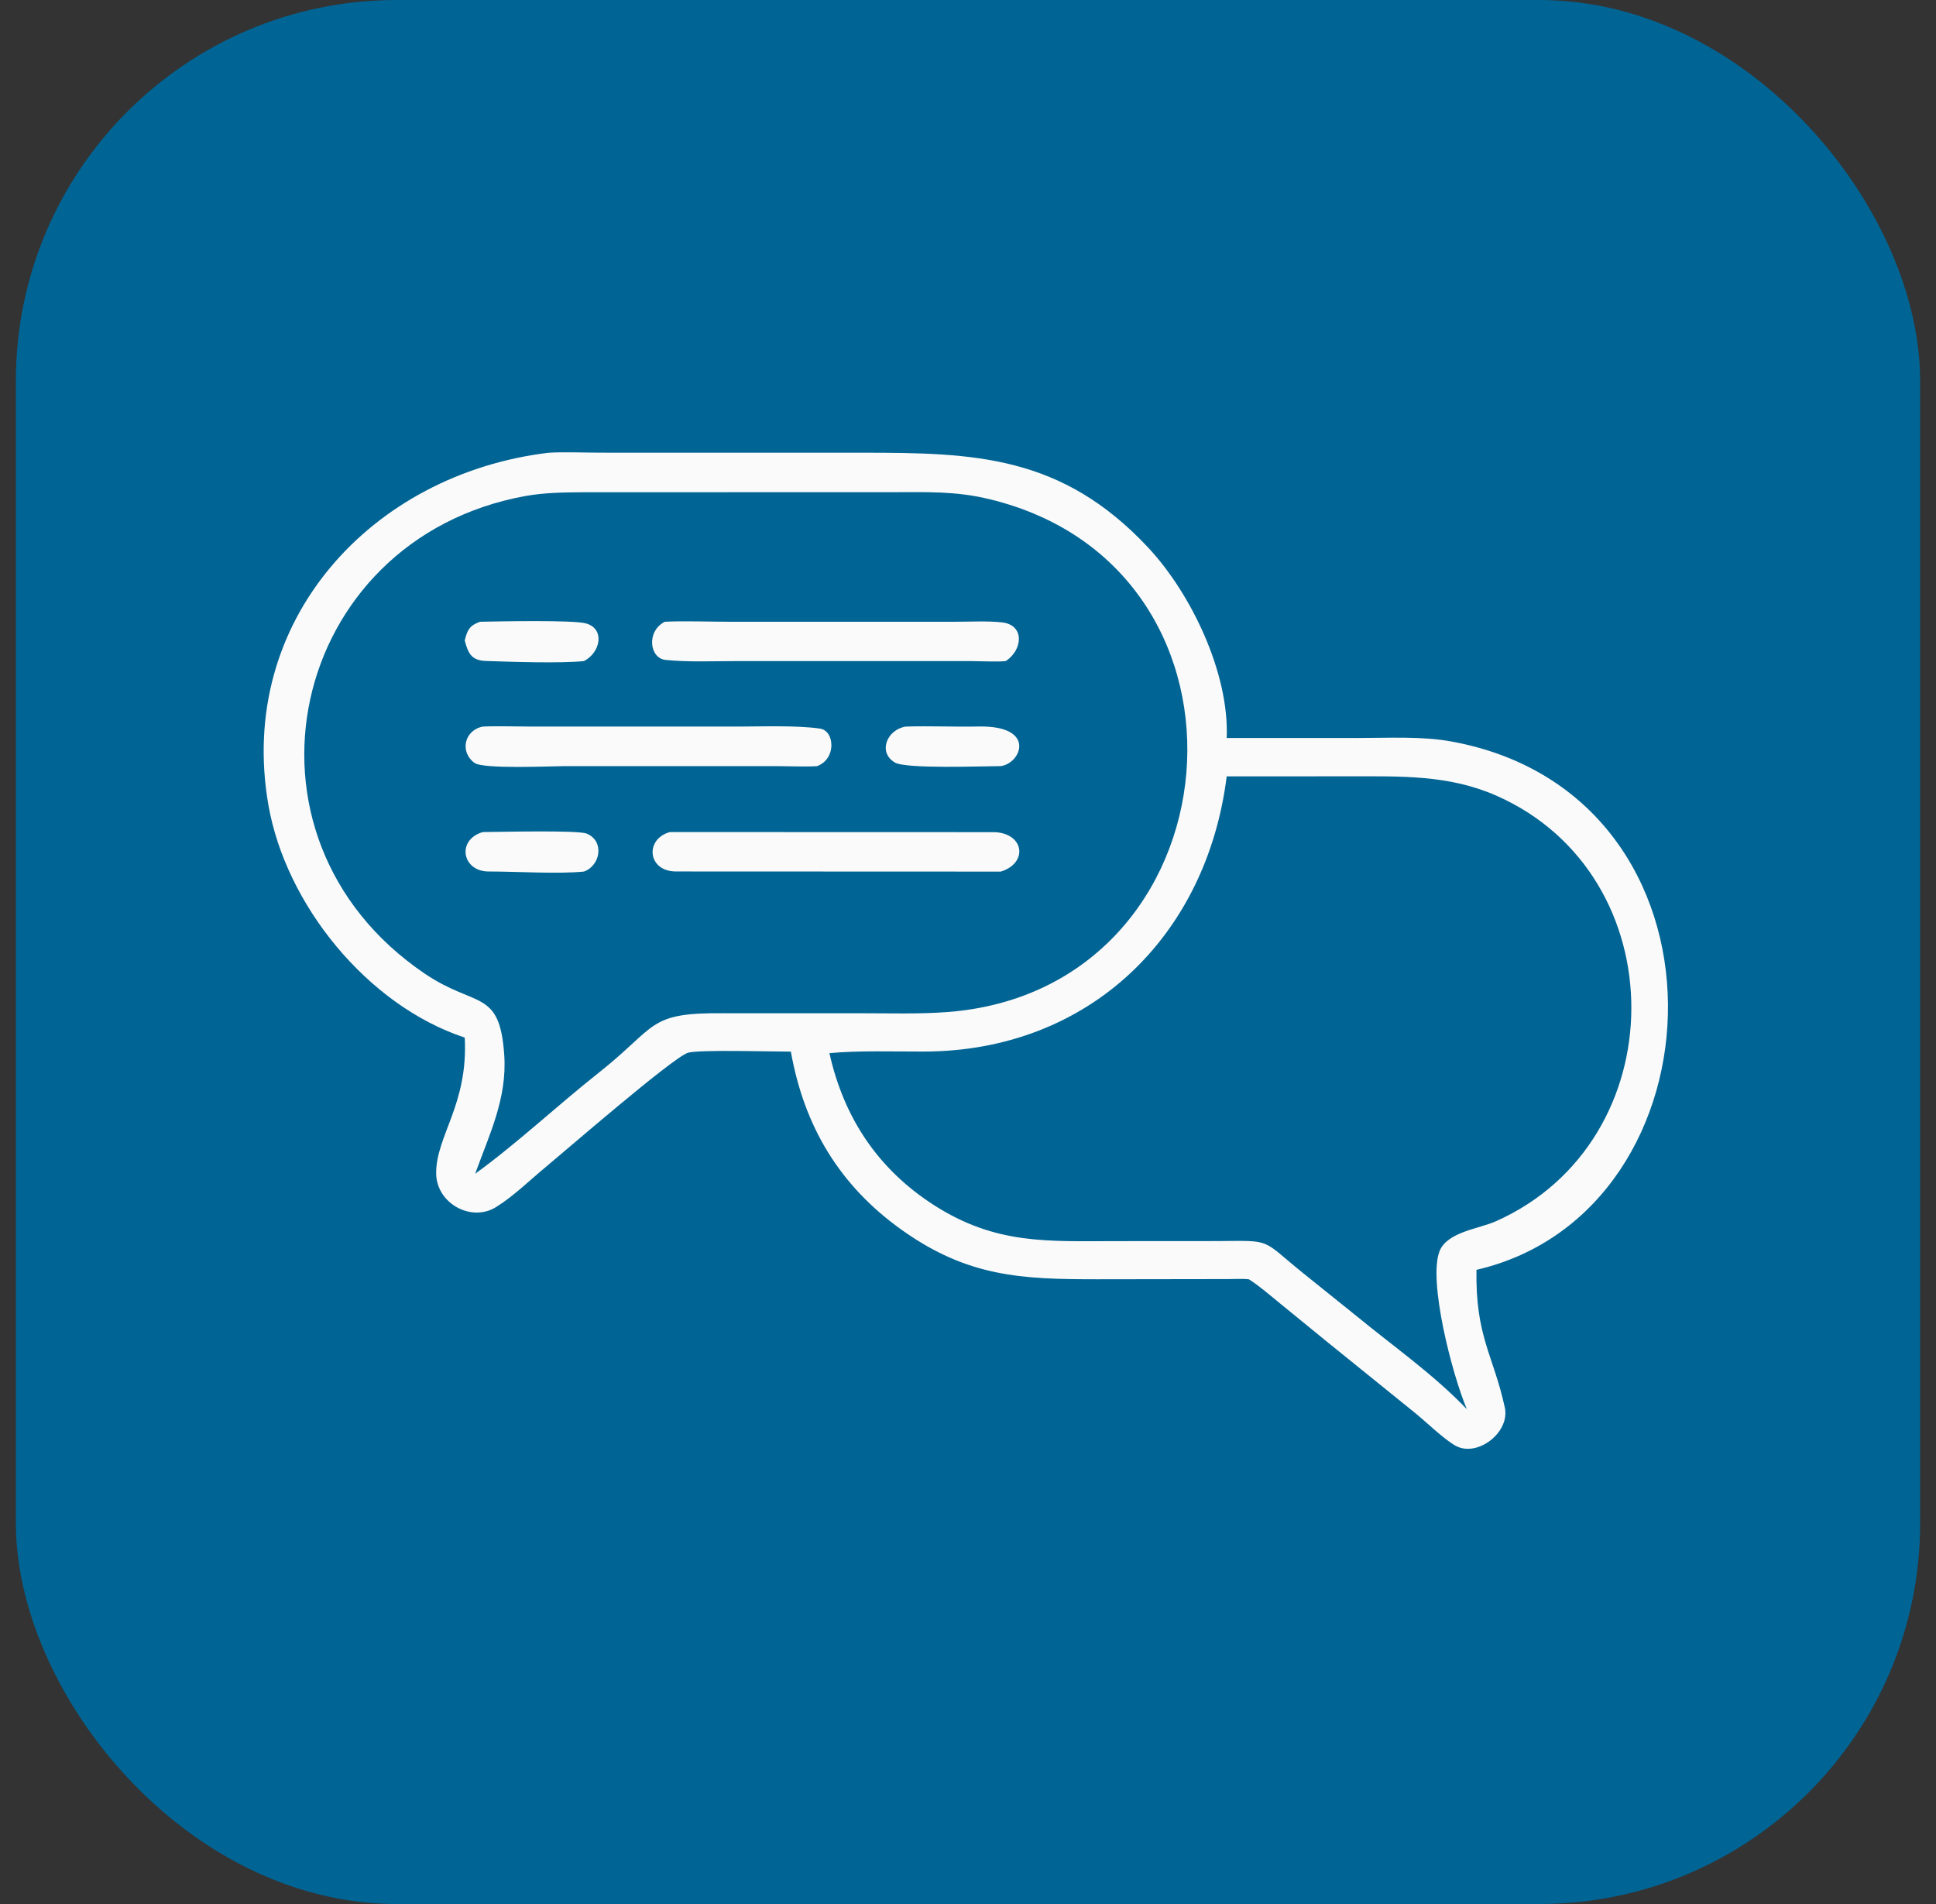 <svg xmlns="http://www.w3.org/2000/svg" width="61" height="60" viewBox="0 0 61 60" fill="none"><rect x="0" y="0" width="61" height="60" fill="#333333" stroke="none"/><rect x="0.5" width="60" height="60" rx="12" fill="#006494"></rect><path d="M14.643 32.697C11.569 31.68 9.001 28.499 8.456 25.363C7.449 19.564 11.704 14.938 17.284 14.267C17.694 14.238 18.517 14.265 18.958 14.265L27.151 14.266C30.712 14.265 33.448 14.342 36.171 17.249C37.544 18.715 38.737 21.233 38.651 23.257L42.784 23.256C43.74 23.256 44.796 23.195 45.73 23.366C54.944 25.048 54.452 38.181 46.521 40.016C46.487 42.124 47.048 42.684 47.414 44.352C47.587 45.143 46.541 45.937 45.861 45.558C45.498 45.355 44.961 44.832 44.595 44.532L41.854 42.316L40.317 41.062C40.026 40.825 39.657 40.503 39.346 40.312C39.186 40.292 38.872 40.306 38.7 40.307L34.577 40.313C32.187 40.313 30.501 40.243 28.419 38.762C26.452 37.362 25.338 35.495 24.919 33.139C24.389 33.14 21.984 33.07 21.67 33.177C21.169 33.349 17.768 36.303 17.209 36.764C16.7 37.184 16.194 37.686 15.635 38.035C14.846 38.529 13.752 37.919 13.743 36.979C13.733 35.795 14.756 34.811 14.643 32.697ZM18.399 15.512C17.776 15.517 17.179 15.52 16.559 15.63C9.108 16.979 6.978 26.343 13.384 30.682C14.993 31.772 15.746 31.15 15.888 33.247C15.981 34.615 15.422 35.741 14.972 36.987C16.265 36.053 17.576 34.824 18.848 33.818C20.736 32.326 20.384 31.907 22.8 31.929L27.142 31.93C28.037 31.93 28.947 31.959 29.84 31.893C39.082 31.201 40.263 17.908 31.159 15.726C30.098 15.471 29.191 15.51 28.116 15.51L18.399 15.512ZM38.651 24.465C38.025 29.489 34.326 33.123 29.122 33.137C28.2 33.14 27.029 33.1 26.134 33.188C26.587 35.22 27.661 36.84 29.421 37.972C31.374 39.227 33 39.112 35.17 39.111L38.355 39.109C40.125 39.097 39.705 39.027 41.077 40.134L42.726 41.459C43.907 42.431 45.157 43.299 46.218 44.407C45.75 43.302 44.989 40.342 45.36 39.422C45.604 38.818 46.602 38.723 47.136 38.484C52.809 35.953 52.83 27.583 47.154 25.076C45.654 24.413 44.138 24.464 42.534 24.464L38.651 24.465Z" fill="#FAFAFA"></path><path d="M14.643 20.183C14.724 19.851 14.798 19.708 15.125 19.593C15.691 19.581 18.055 19.531 18.465 19.646C19.066 19.814 18.928 20.561 18.399 20.832C17.658 20.91 16.091 20.855 15.311 20.829C14.844 20.813 14.748 20.576 14.643 20.183Z" fill="#FAFAFA"></path><path d="M31.691 20.832C31.462 20.86 30.876 20.834 30.608 20.833L23.181 20.833C22.484 20.833 21.644 20.869 20.965 20.795C20.466 20.74 20.357 19.894 20.946 19.593C21.509 19.562 22.405 19.593 22.999 19.593L30.089 19.593C30.547 19.593 31.126 19.562 31.572 19.613C32.292 19.694 32.229 20.478 31.691 20.832Z" fill="#FAFAFA"></path><path d="M25.747 24.142C25.457 24.167 24.815 24.143 24.49 24.143L17.767 24.143C17.369 24.143 15.226 24.244 14.949 24.04C14.476 23.691 14.632 23.009 15.213 22.896C15.63 22.875 16.224 22.895 16.656 22.895L23.252 22.896C23.94 22.896 25.132 22.852 25.84 22.961C26.302 23.032 26.359 23.915 25.747 24.142Z" fill="#FAFAFA"></path><path d="M31.532 24.142C30.97 24.143 28.544 24.238 28.192 24.027C27.651 23.702 27.95 22.989 28.538 22.896C29.295 22.872 30.073 22.909 30.831 22.894C32.671 22.859 32.178 24.06 31.532 24.142Z" fill="#FAFAFA"></path><path d="M18.399 27.465C17.573 27.548 16.273 27.462 15.401 27.463C14.548 27.463 14.384 26.456 15.213 26.22C15.712 26.218 18.207 26.154 18.486 26.269C19.053 26.502 18.922 27.278 18.399 27.465Z" fill="#FAFAFA"></path><path d="M31.532 27.466L21.294 27.462C20.397 27.457 20.312 26.436 21.109 26.22L31.357 26.223C32.291 26.283 32.382 27.207 31.532 27.466Z" fill="#FAFAFA"></path></svg>